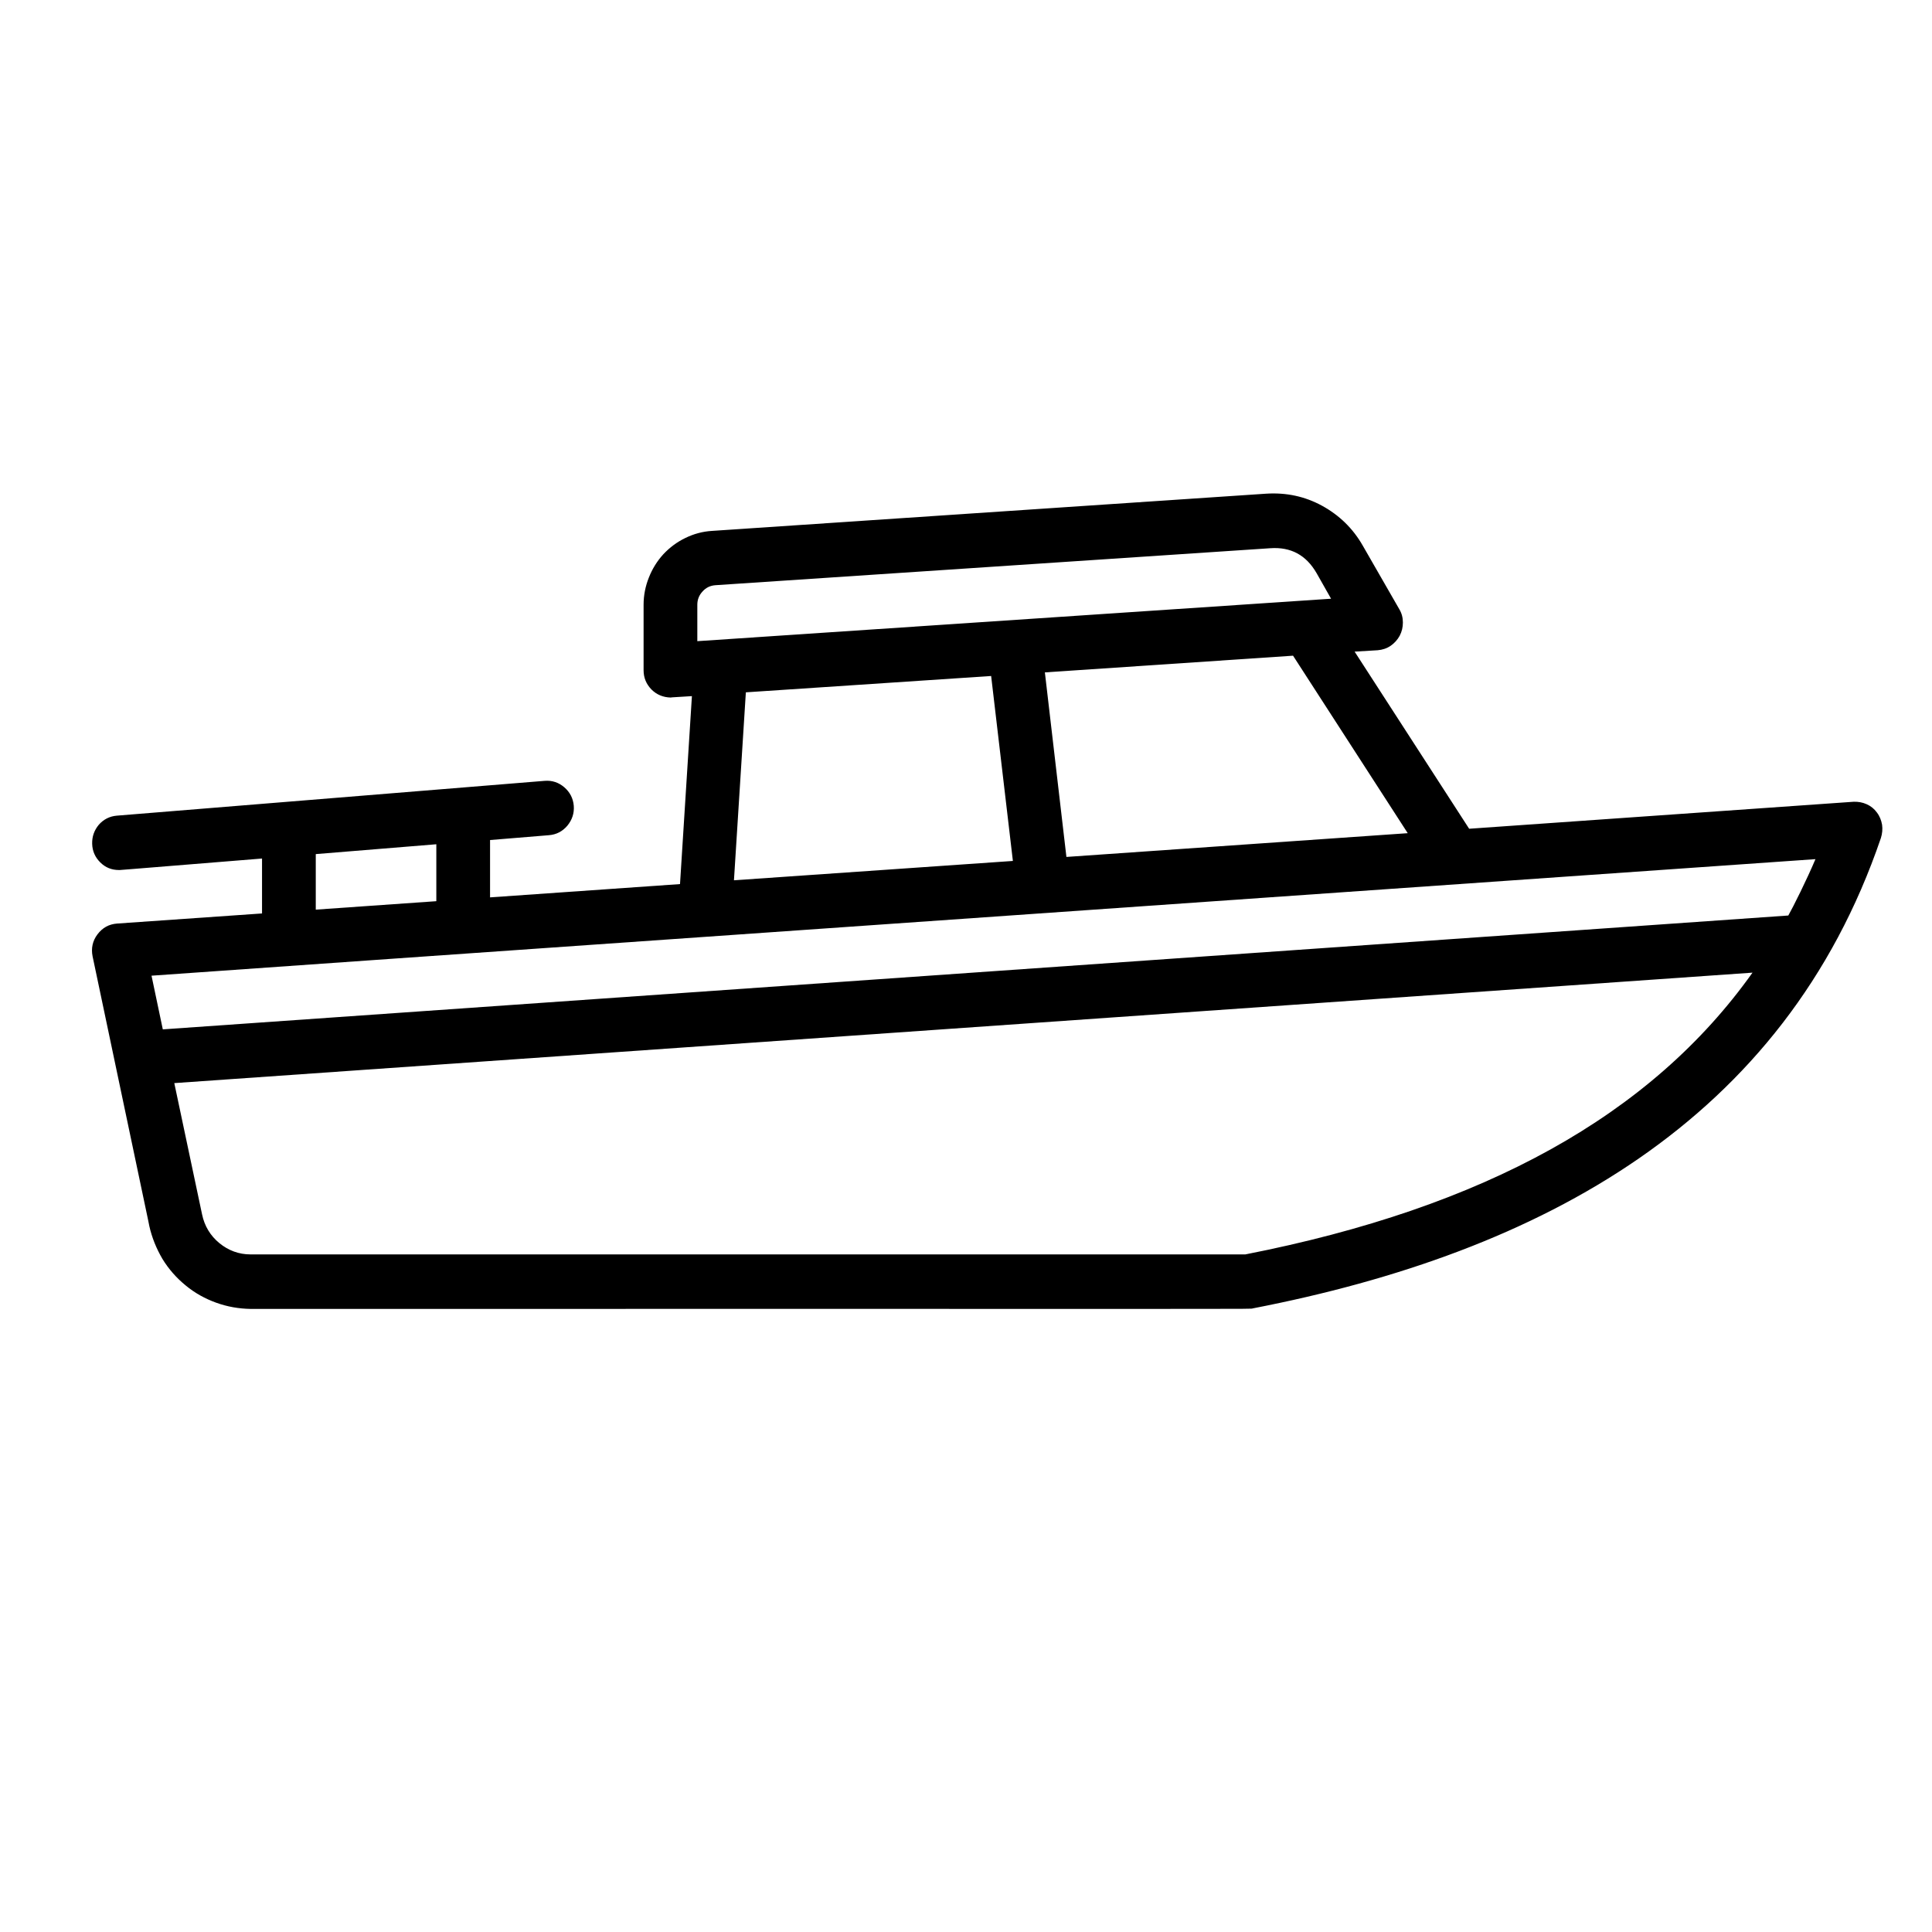 <svg version="1.0" preserveAspectRatio="xMidYMid meet" height="50" viewBox="0 0 37.5 37.5" zoomAndPan="magnify" width="50" xmlns:xlink="http://www.w3.org/1999/xlink" xmlns="http://www.w3.org/2000/svg"><defs><clipPath id="65cb8d7b86"><path clip-rule="nonzero" d="M 1.754 9.473 L 36.539 9.473 L 36.539 25.758 L 1.754 25.758 Z M 1.754 9.473"></path></clipPath></defs><g clip-path="url(#65cb8d7b86)"><path fill-rule="nonzero" fill-opacity="1" d="M 35.98 15.562 L 28.516 16.086 L 26.293 12.648 L 26.742 12.621 C 26.832 12.613 26.918 12.586 26.992 12.535 C 27.066 12.484 27.125 12.418 27.168 12.34 C 27.211 12.258 27.23 12.172 27.23 12.082 C 27.23 11.988 27.207 11.902 27.16 11.824 L 26.453 10.594 C 26.262 10.258 25.996 10 25.66 9.816 C 25.324 9.633 24.965 9.559 24.582 9.582 L 13.816 10.305 C 13.637 10.316 13.465 10.363 13.305 10.441 C 13.141 10.52 13 10.625 12.875 10.758 C 12.754 10.891 12.66 11.043 12.594 11.211 C 12.527 11.379 12.492 11.555 12.492 11.738 L 12.492 13.008 C 12.492 13.156 12.543 13.277 12.645 13.383 C 12.746 13.484 12.871 13.535 13.016 13.539 C 13.027 13.539 13.039 13.535 13.051 13.535 L 13.426 13.512 L 13.43 13.512 L 13.199 17.16 L 9.512 17.418 L 9.512 16.305 L 10.656 16.211 C 10.801 16.199 10.918 16.137 11.012 16.027 C 11.105 15.914 11.148 15.785 11.137 15.641 C 11.125 15.496 11.062 15.375 10.953 15.281 C 10.844 15.188 10.719 15.145 10.574 15.156 L 2.266 15.832 C 2.129 15.844 2.012 15.902 1.918 16.008 C 1.828 16.117 1.785 16.238 1.789 16.379 C 1.793 16.523 1.848 16.641 1.945 16.738 C 2.047 16.84 2.168 16.887 2.309 16.887 C 2.34 16.887 2.051 16.91 5.086 16.664 L 5.086 17.73 L 2.273 17.926 C 2.113 17.938 1.988 18.008 1.891 18.137 C 1.797 18.262 1.766 18.406 1.797 18.562 C 3.309 25.734 2.785 23.262 2.898 23.797 C 2.949 24.023 3.035 24.234 3.152 24.434 C 3.273 24.633 3.426 24.805 3.602 24.949 C 3.781 25.098 3.98 25.207 4.195 25.285 C 4.41 25.363 4.633 25.402 4.863 25.406 C 25.141 25.402 24.227 25.414 24.32 25.395 C 29.922 24.309 34.633 21.762 36.508 16.266 C 36.535 16.18 36.543 16.094 36.531 16.008 C 36.516 15.922 36.484 15.84 36.43 15.77 C 36.379 15.699 36.312 15.645 36.23 15.609 C 36.152 15.574 36.066 15.559 35.98 15.562 Z M 20.699 16.633 L 20.281 13.051 L 25.098 12.727 L 27.324 16.172 Z M 13.535 11.738 C 13.535 11.637 13.57 11.551 13.637 11.48 C 13.703 11.406 13.785 11.367 13.883 11.359 L 24.656 10.641 C 25.055 10.613 25.352 10.773 25.555 11.125 L 25.836 11.621 L 13.535 12.445 Z M 14.477 13.438 L 19.238 13.121 L 19.66 16.711 L 14.25 17.086 L 14.246 17.086 Z M 6.129 16.578 L 8.469 16.387 L 8.469 17.492 L 6.129 17.656 Z M 35.238 16.676 C 35.07 17.074 34.801 17.613 34.711 17.77 L 3.16 19.98 L 2.941 18.938 C 2.941 18.938 4.508 18.824 35.238 16.676 Z M 24.172 24.348 L 4.863 24.348 C 4.637 24.348 4.434 24.273 4.258 24.129 C 4.082 23.984 3.969 23.797 3.922 23.57 L 3.383 21.023 L 34.016 18.879 C 32.047 21.648 28.812 23.438 24.172 24.348 Z M 24.172 24.348" fill="#000000"></path></g></svg>